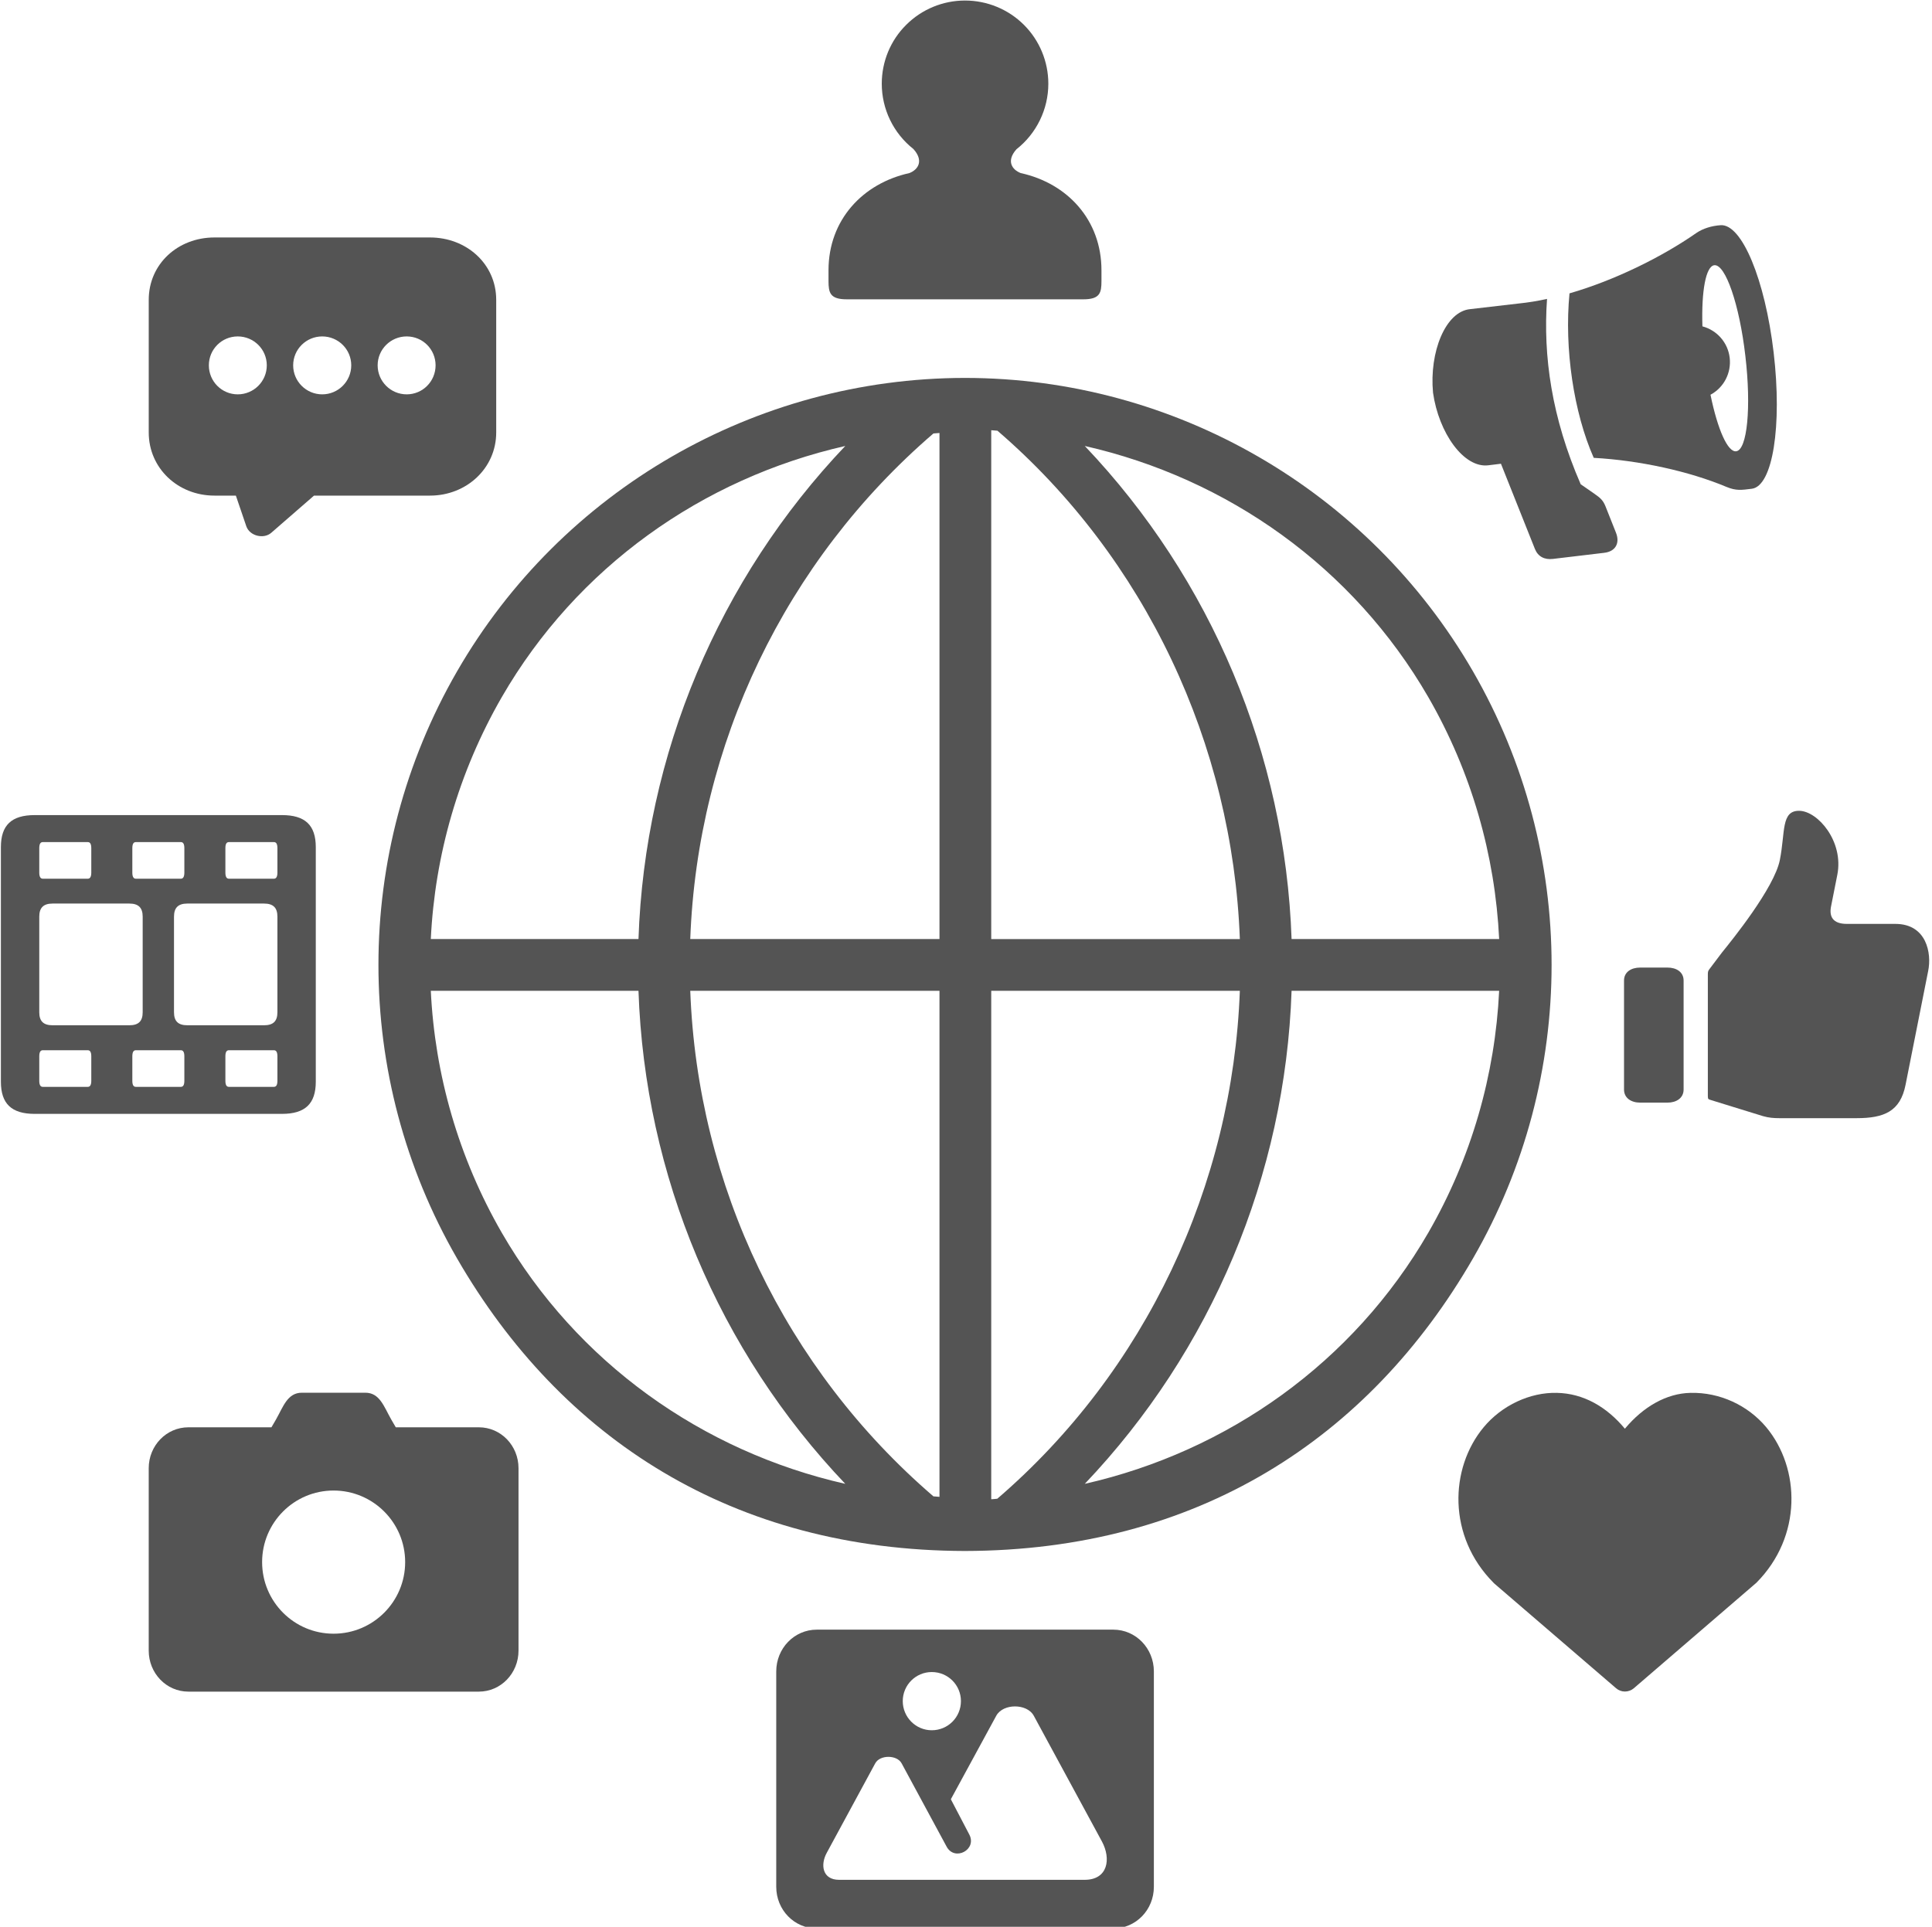 <?xml version="1.0" encoding="UTF-8" standalone="no"?><svg xmlns="http://www.w3.org/2000/svg" xmlns:xlink="http://www.w3.org/1999/xlink" fill="#545454" height="79.5" preserveAspectRatio="xMidYMid meet" version="1" viewBox="5.2 5.2 79.7 79.5" width="79.7" zoomAndPan="magnify"><g id="change1_1"><path d="M58.481,46.08h8.563c-0.166,3.453-1.135,6.88-2.922,9.98c-3.099,5.364-8.275,9.025-14.172,10.364 C55.169,60.935,58.222,53.7,58.481,46.08z M46.091,46.08h10.256c-0.297,8.037-3.891,15.699-10.006,20.958 c-0.083,0.005-0.166,0.021-0.25,0.021V46.08z M33.675,46.08h10.281v20.88c-0.084-0.004-0.167-0.015-0.25-0.02 C37.591,61.679,33.972,54.117,33.675,46.08z M22.972,46.08h8.567c0.261,7.62,3.308,14.854,8.531,20.344 c-5.896-1.338-11.073-5-14.172-10.364C24.112,52.96,23.138,49.533,22.972,46.08z M49.95,23.601c5.896,1.339,11.073,5,14.172,10.364 c1.787,3.101,2.756,6.527,2.922,9.98h-8.563C58.216,36.326,55.169,29.091,49.95,23.601z M40.07,23.601 c-5.219,5.49-8.271,12.725-8.531,20.344h-8.567c0.166-3.453,1.141-6.88,2.927-9.98C28.997,28.601,34.175,24.94,40.07,23.601z M43.956,23.065v20.88H33.675c0.297-8.032,3.916-15.6,10.031-20.86C43.789,23.08,43.872,23.069,43.956,23.065z M46.091,22.951 c0.089,0.005,0.172,0.014,0.256,0.02c6.109,5.261,9.703,12.943,10,20.975H46.091V22.951z M44.992,20.793 c-8.636,0.011-16.62,4.626-20.938,12.109c-4.323,7.491-4.323,16.729,0,24.22c4.302,7.447,11.391,12.052,20.953,12.072 c9.567-0.02,16.656-4.625,20.958-12.072c4.323-7.491,4.323-16.729,0-24.22c-4.322-7.483-12.302-12.098-20.938-12.109 c-0.005,0-0.016,0-0.021,0S44.997,20.793,44.992,20.793z" fill="inherit"/></g><g id="change1_2"><path d="M14.644,48.533h1.854c0.1,0,0.146,0.079,0.146,0.256v1c0,0.176-0.047,0.255-0.146,0.255h-1.854 c-0.1,0-0.146-0.079-0.146-0.255v-1C14.497,48.612,14.544,48.533,14.644,48.533z M10.805,48.533h1.854 c0.099,0,0.146,0.079,0.146,0.256v1c0,0.176-0.047,0.255-0.146,0.255h-1.854c-0.099,0-0.146-0.079-0.146-0.255v-1 C10.659,48.612,10.706,48.533,10.805,48.533z M6.966,48.533H8.82c0.099,0,0.146,0.079,0.146,0.256v1 c0,0.176-0.047,0.255-0.146,0.255H6.966c-0.099,0-0.146-0.079-0.146-0.255v-1C6.82,48.612,6.867,48.533,6.966,48.533z M12.93,42.481 h3.161c0.381,0,0.553,0.172,0.553,0.542v3.942c0,0.371-0.172,0.538-0.553,0.538H12.93c-0.38,0-0.552-0.167-0.552-0.538v-3.942 C12.378,42.653,12.55,42.481,12.93,42.481z M7.372,42.481h3.162c0.38,0,0.552,0.172,0.552,0.542v3.942 c0,0.371-0.172,0.538-0.552,0.538H7.372c-0.38,0-0.552-0.167-0.552-0.538v-3.942C6.82,42.653,6.992,42.481,7.372,42.481z M14.644,39.945h1.854c0.1,0,0.146,0.078,0.146,0.255v1c0,0.172-0.047,0.256-0.146,0.256h-1.854c-0.1,0-0.146-0.084-0.146-0.256v-1 C14.497,40.023,14.544,39.945,14.644,39.945z M10.805,39.945h1.854c0.099,0,0.146,0.078,0.146,0.255v1 c0,0.172-0.047,0.256-0.146,0.256h-1.854c-0.099,0-0.146-0.084-0.146-0.256v-1C10.659,40.023,10.706,39.945,10.805,39.945z M6.966,39.945H8.82c0.099,0,0.146,0.078,0.146,0.255v1c0,0.172-0.047,0.256-0.146,0.256H6.966c-0.099,0-0.146-0.084-0.146-0.256v-1 C6.82,40.023,6.867,39.945,6.966,39.945z M6.633,38.831c-0.958,0-1.396,0.416-1.396,1.322v9.678c0,0.91,0.438,1.328,1.396,1.328 h10.198c0.958,0,1.396-0.418,1.396-1.328v-9.678c0-0.906-0.438-1.322-1.396-1.322H6.633z" fill="inherit"/></g><g id="change1_3"><path d="M45.008,5.222c-0.906,0-1.781,0.358-2.427,1.005c-0.646,0.64-1.006,1.515-1.006,2.427c0,1.047,0.479,2.042,1.303,2.692 c0.432,0.475,0.213,0.85-0.167,0.996c-1.922,0.426-3.333,1.932-3.333,4.009v0.442c0,0.486,0.063,0.757,0.755,0.757h9.755 c0.693,0,0.75-0.271,0.75-0.757v-0.442c0-2.077-1.406-3.588-3.328-4.009c-0.38-0.146-0.599-0.516-0.177-0.985 c0.828-0.651,1.313-1.651,1.313-2.703c0-0.912-0.364-1.787-1.005-2.427C46.794,5.58,45.919,5.222,45.008,5.222z" fill="inherit"/></g><g id="change1_4"><path d="M75.653,45.408v5.021c0,0.136,0.026,0.125,0.151,0.167l2.125,0.656c0.234,0.068,0.442,0.084,0.677,0.084h3.178 c1.141,0,1.807-0.276,2.025-1.376l0.933-4.697c0.151-0.729-0.063-1.943-1.354-1.943h-2c-0.583,0-0.739-0.303-0.65-0.734l0.255-1.287 c0.276-1.385-0.808-2.634-1.567-2.645c-0.761-0.011-0.573,0.88-0.803,2.03c-0.229,1.152-1.979,3.314-2.385,3.814l-0.511,0.677 C75.659,45.257,75.653,45.304,75.653,45.408z" fill="inherit"/></g><g id="change1_5"><path d="M72.862,50.695c-0.37,0-0.667-0.187-0.667-0.542v-4.494c0-0.355,0.297-0.537,0.667-0.537h1.125 c0.369,0,0.666,0.182,0.666,0.537v4.494c0,0.354-0.297,0.542-0.666,0.542H72.862z" fill="inherit"/></g><g id="change1_6"><path d="M47.07,75.607c0.308,0,0.63,0.12,0.776,0.385l2.813,5.191c0.38,0.705,0.255,1.584-0.725,1.579H39.815 c-0.693,0-0.781-0.625-0.506-1.12l1.995-3.683c0.099-0.187,0.328-0.271,0.547-0.271c0.214,0,0.448,0.084,0.547,0.275l1.849,3.423 c0.328,0.629,1.271,0.135,0.938-0.495l-0.76-1.453l1.875-3.448C46.445,75.727,46.769,75.607,47.07,75.607z M43.638,74.189 c0.667,0,1.203,0.537,1.203,1.199c0,0.667-0.536,1.203-1.203,1.203c-0.661,0-1.197-0.541-1.197-1.203S42.977,74.189,43.638,74.189z M38.894,72.44c-0.928,0-1.672,0.77-1.672,1.724v8.886c0,0.953,0.744,1.718,1.672,1.718h12.234c0.927,0,1.672-0.765,1.672-1.718 v-8.886c0-0.954-0.745-1.724-1.672-1.724H38.894z" fill="inherit"/></g><g id="change1_7"><path d="M66.403,64.091c-1.406,1.693-1.494,4.505,0.412,6.417c0.01,0.009,0.021,0.021,0.031,0.031l5.021,4.318 c0.208,0.182,0.521,0.182,0.734,0l5.016-4.318c0.016-0.01,0.026-0.021,0.036-0.031c1.901-1.912,1.818-4.724,0.412-6.417 c-0.761-0.912-1.922-1.448-3.125-1.421c-0.995,0.02-1.953,0.572-2.709,1.479c-0.755-0.907-1.713-1.458-2.807-1.479 C68.325,62.643,67.159,63.179,66.403,64.091z" fill="inherit"/></g><g id="change1_8"><path d="M17.653,62.664c-0.594,0-0.766,0.572-1.067,1.104l-0.188,0.323h-3.427c-0.906,0-1.636,0.754-1.636,1.688v7.525 c0,0.937,0.729,1.693,1.636,1.693h11.984c0.906,0,1.635-0.756,1.635-1.693v-7.525c0-0.934-0.729-1.688-1.635-1.688h-3.428 l-0.188-0.323c-0.302-0.532-0.474-1.104-1.067-1.104H17.653z M18.961,66.7c1.63,0,2.953,1.323,2.953,2.953 c0,1.631-1.323,2.954-2.953,2.954s-2.948-1.323-2.948-2.954C16.013,68.023,17.331,66.7,18.961,66.7z" fill="inherit"/></g><g id="change1_9"><path d="M21.977,21.471c-0.661,0-1.198-0.536-1.198-1.197s0.537-1.193,1.198-1.193s1.192,0.532,1.192,1.193 S22.638,21.471,21.977,21.471z M18.492,21.471c-0.661,0-1.198-0.536-1.198-1.197s0.537-1.193,1.198-1.193s1.198,0.532,1.198,1.193 S19.153,21.471,18.492,21.471z M15.008,21.471c-0.661,0-1.192-0.536-1.192-1.197s0.531-1.193,1.192-1.193s1.198,0.532,1.198,1.193 S15.669,21.471,15.008,21.471z M22.94,14.998h-8.896c-1.505,0-2.708,1.093-2.708,2.572v5.475c0,1.473,1.203,2.604,2.708,2.604h0.886 l0.433,1.271c0.141,0.396,0.719,0.537,1.031,0.26l1.76-1.531h4.787c1.505,0,2.729-1.131,2.729-2.604v-5.475 C25.669,16.091,24.445,14.998,22.94,14.998z" fill="inherit"/></g><g id="change1_10"><path clip-rule="evenodd" d="M75.919,16.143c0.459-0.052,1.037,1.62,1.281,3.74 c0.25,2.125,0.078,3.885-0.38,3.937c-0.344,0.042-0.761-0.885-1.058-2.333c0.553-0.297,0.865-0.901,0.792-1.526 c-0.073-0.624-0.521-1.134-1.125-1.296C75.383,17.184,75.575,16.184,75.919,16.143z M76.18,14.492 c-0.38,0.025-0.734,0.14-0.995,0.317c-1.416,0.989-3.375,1.958-5.239,2.495c-0.219,2.276,0.172,4.917,1,6.787 c1.886,0.104,3.933,0.552,5.474,1.198c0.401,0.167,0.62,0.13,1.042,0.078c0.87-0.099,1.261-2.604,0.906-5.62 C78.013,16.736,77.055,14.429,76.18,14.492z" fill="inherit" fill-rule="evenodd"/></g><g id="change1_11"><path clip-rule="evenodd" d="M69.019,17.533c-0.396,0.089-0.787,0.15-1.156,0.188l-2.016,0.234 c-1.021,0.099-1.688,1.776-1.531,3.446c0.234,1.658,1.271,3.131,2.291,2.996l0.511-0.063l1.401,3.515 c0.125,0.313,0.391,0.454,0.744,0.412l2.109-0.251c0.495-0.056,0.656-0.421,0.49-0.833l-0.428-1.078 c-0.104-0.265-0.224-0.36-0.469-0.532l-0.557-0.386C69.211,22.429,68.852,19.894,69.019,17.533z" fill="inherit" fill-rule="evenodd"/></g></svg>
